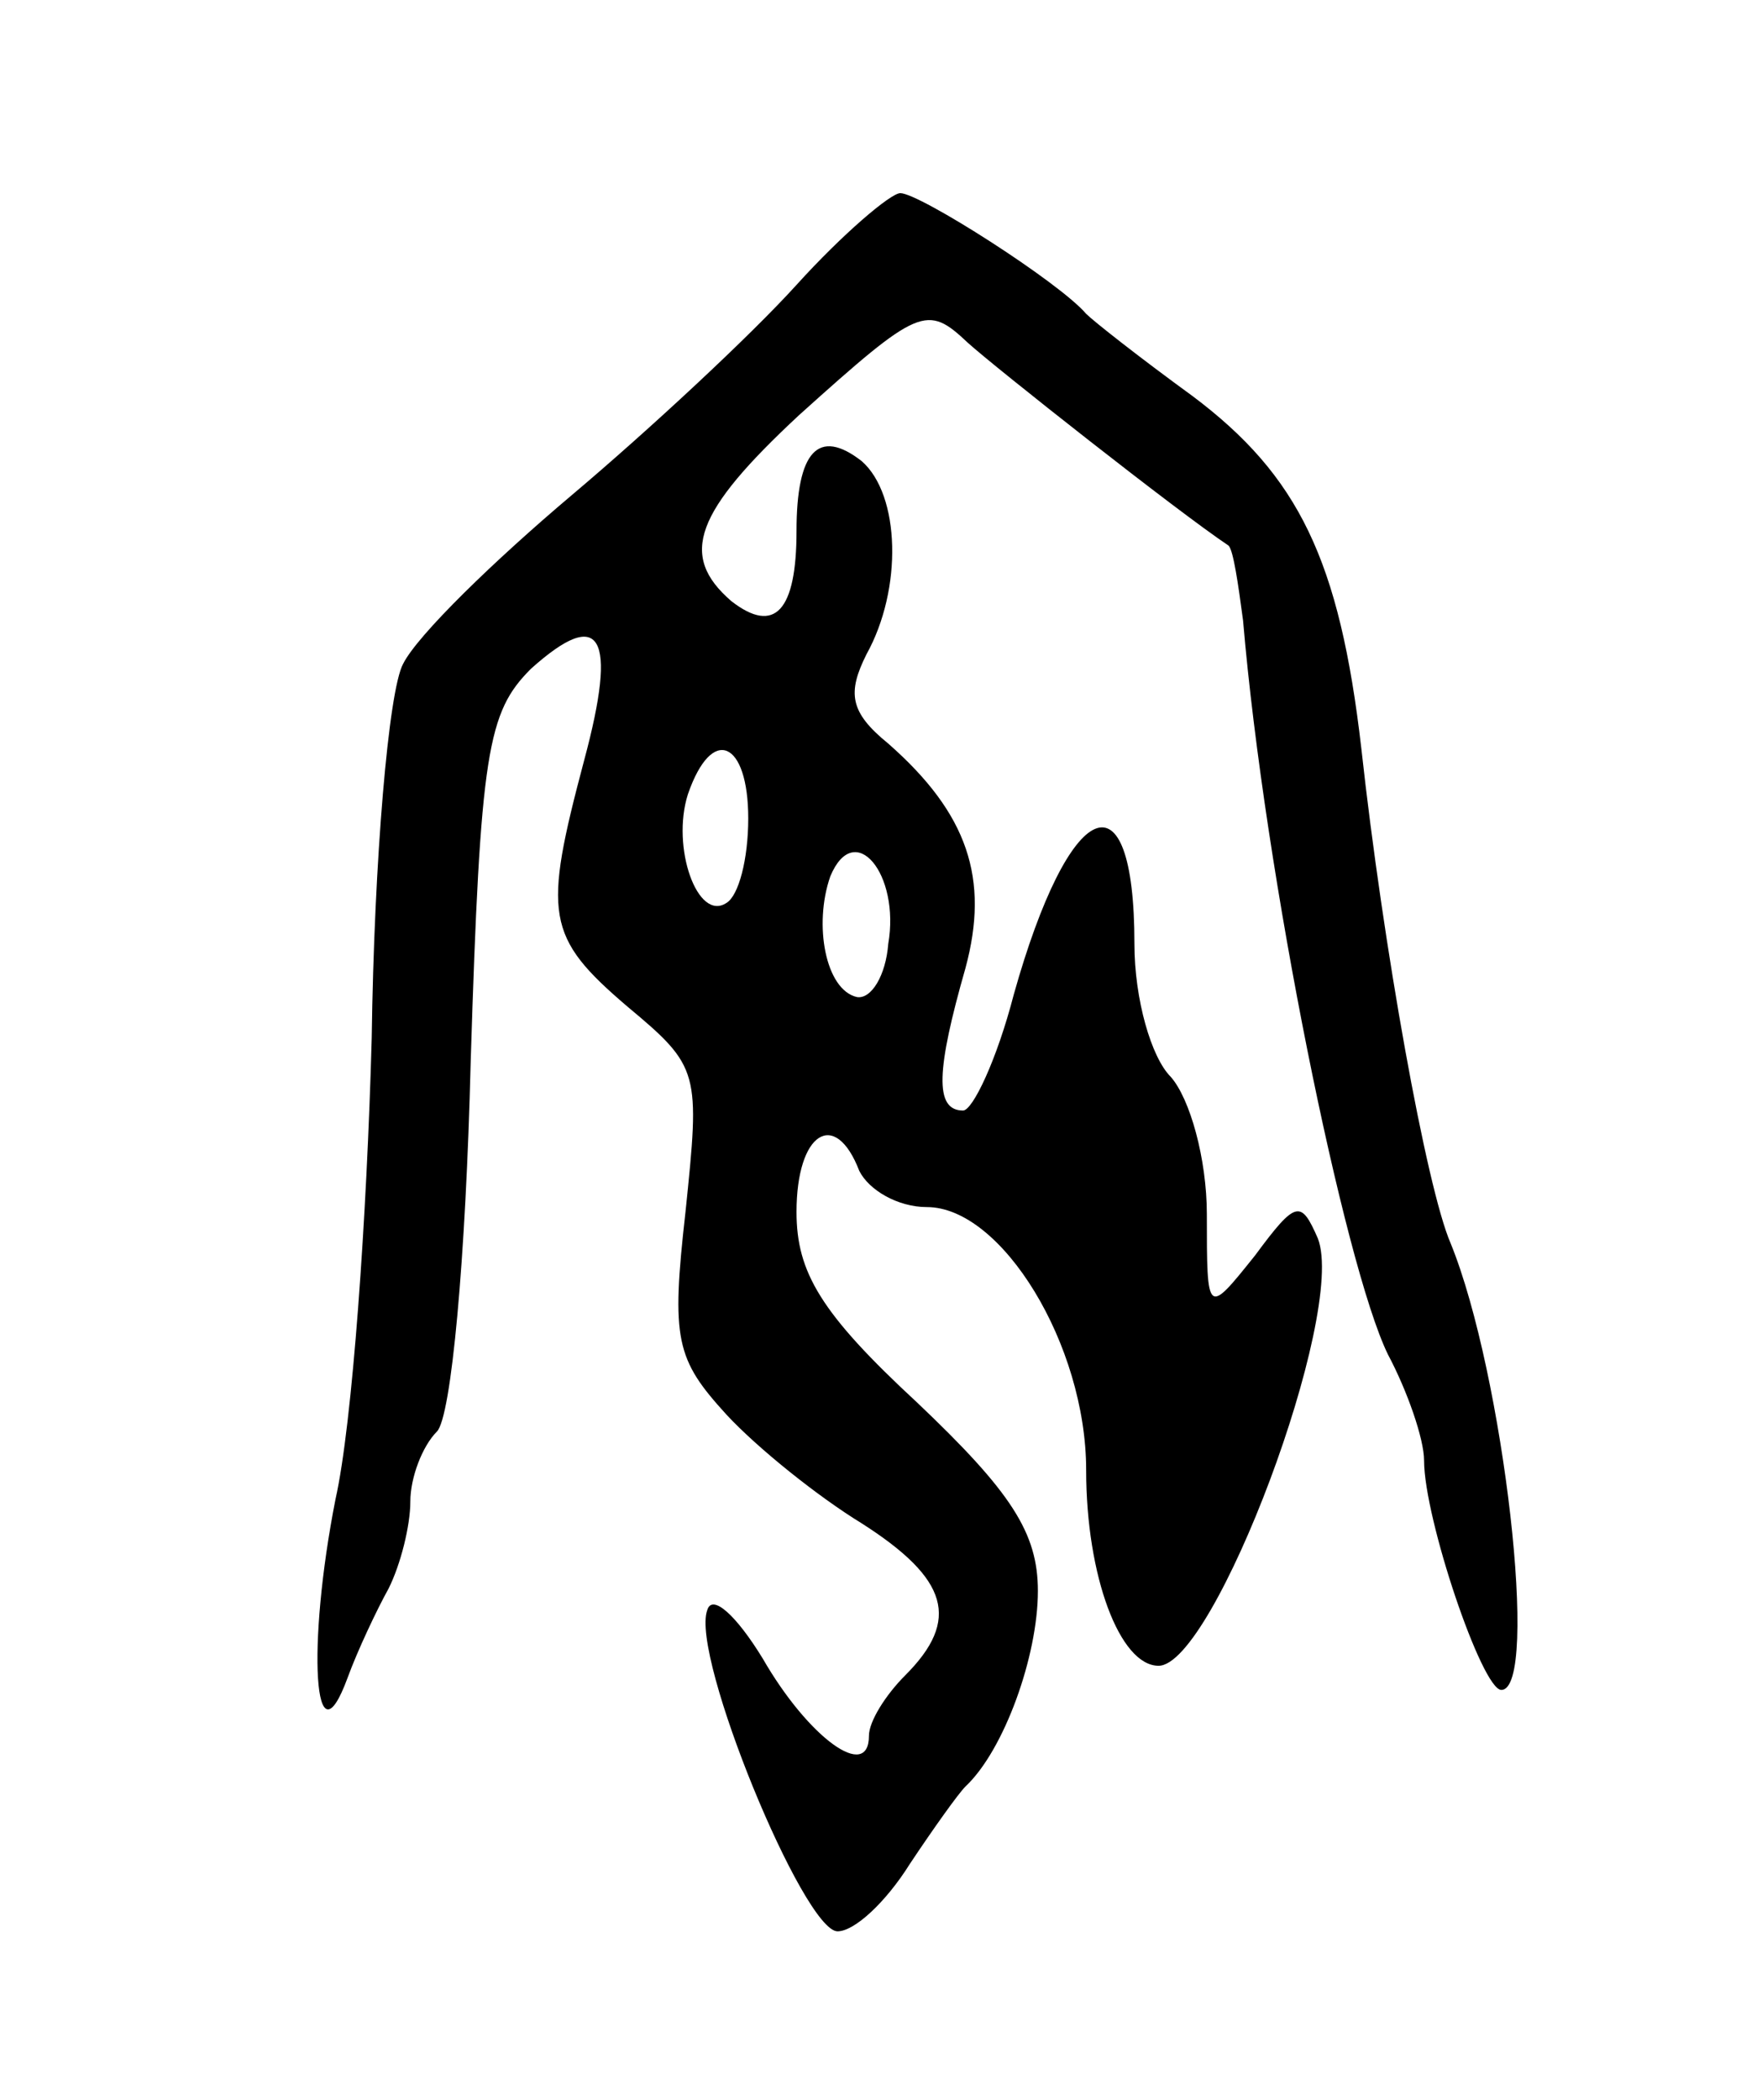 <svg version="1.0" xmlns="http://www.w3.org/2000/svg" width="73" height="87" viewBox="0 0 73 87" ><g transform="translate(0,87) scale(0.1,-0.1)" ><path d="M330 752 c-19 -21 -61 -60 -93 -87 -32 -27 -64 -58 -70 -70 -6 -11 -12 -81 -13 -155 -2 -74 -8 -160 -15 -191 -12 -61 -9 -112 5 -74 4 11 12 28 17 37 5 10 9 26 9 36 0 10 5 23 11 29 6 6 12 72 14 153 4 129 7 145 25 163 29 26 36 14 22 -38 -17 -64 -16 -73 18 -102 30 -25 30 -27 24 -85 -6 -53 -4 -61 17 -84 13 -14 38 -34 56 -45 36 -23 41 -40 18 -63 -8 -8 -15 -19 -15 -25 0 -19 -25 -1 -44 32 -11 18 -21 27 -23 20 -7 -19 40 -133 54 -133 7 0 20 12 30 28 10 15 20 29 23 32 16 15 30 54 30 81 0 24 -11 41 -50 78 -40 37 -50 54 -50 79 0 33 16 43 26 17 4 -8 16 -15 28 -15 31 0 66 -57 66 -109 0 -44 14 -81 30 -81 23 0 78 146 66 177 -7 16 -9 16 -26 -7 -20 -25 -20 -25 -20 17 0 23 -7 48 -15 57 -8 8 -15 32 -15 55 0 73 -27 61 -50 -21 -7 -27 -17 -48 -21 -48 -12 0 -11 17 1 59 10 37 1 64 -32 93 -16 13 -17 21 -9 37 15 27 14 66 -2 80 -18 14 -27 4 -27 -29 0 -33 -9 -43 -27 -29 -22 19 -15 37 28 77 50 45 53 46 70 30 11 -10 87 -70 108 -84 2 -2 4 -16 6 -31 9 -106 42 -267 60 -304 8 -15 15 -35 15 -44 0 -24 24 -95 32 -95 16 0 1 131 -21 185 -10 23 -28 123 -37 205 -9 78 -26 113 -70 146 -22 16 -41 31 -44 34 -11 13 -69 50 -77 50 -4 0 -24 -17 -43 -38z m-20 -221 c0 -17 -4 -32 -9 -35 -12 -8 -23 23 -16 45 10 29 25 22 25 -10z m58 -52 c-1 -13 -7 -23 -13 -22 -13 3 -18 30 -11 50 10 24 29 1 24 -28z"/></g></svg> 
